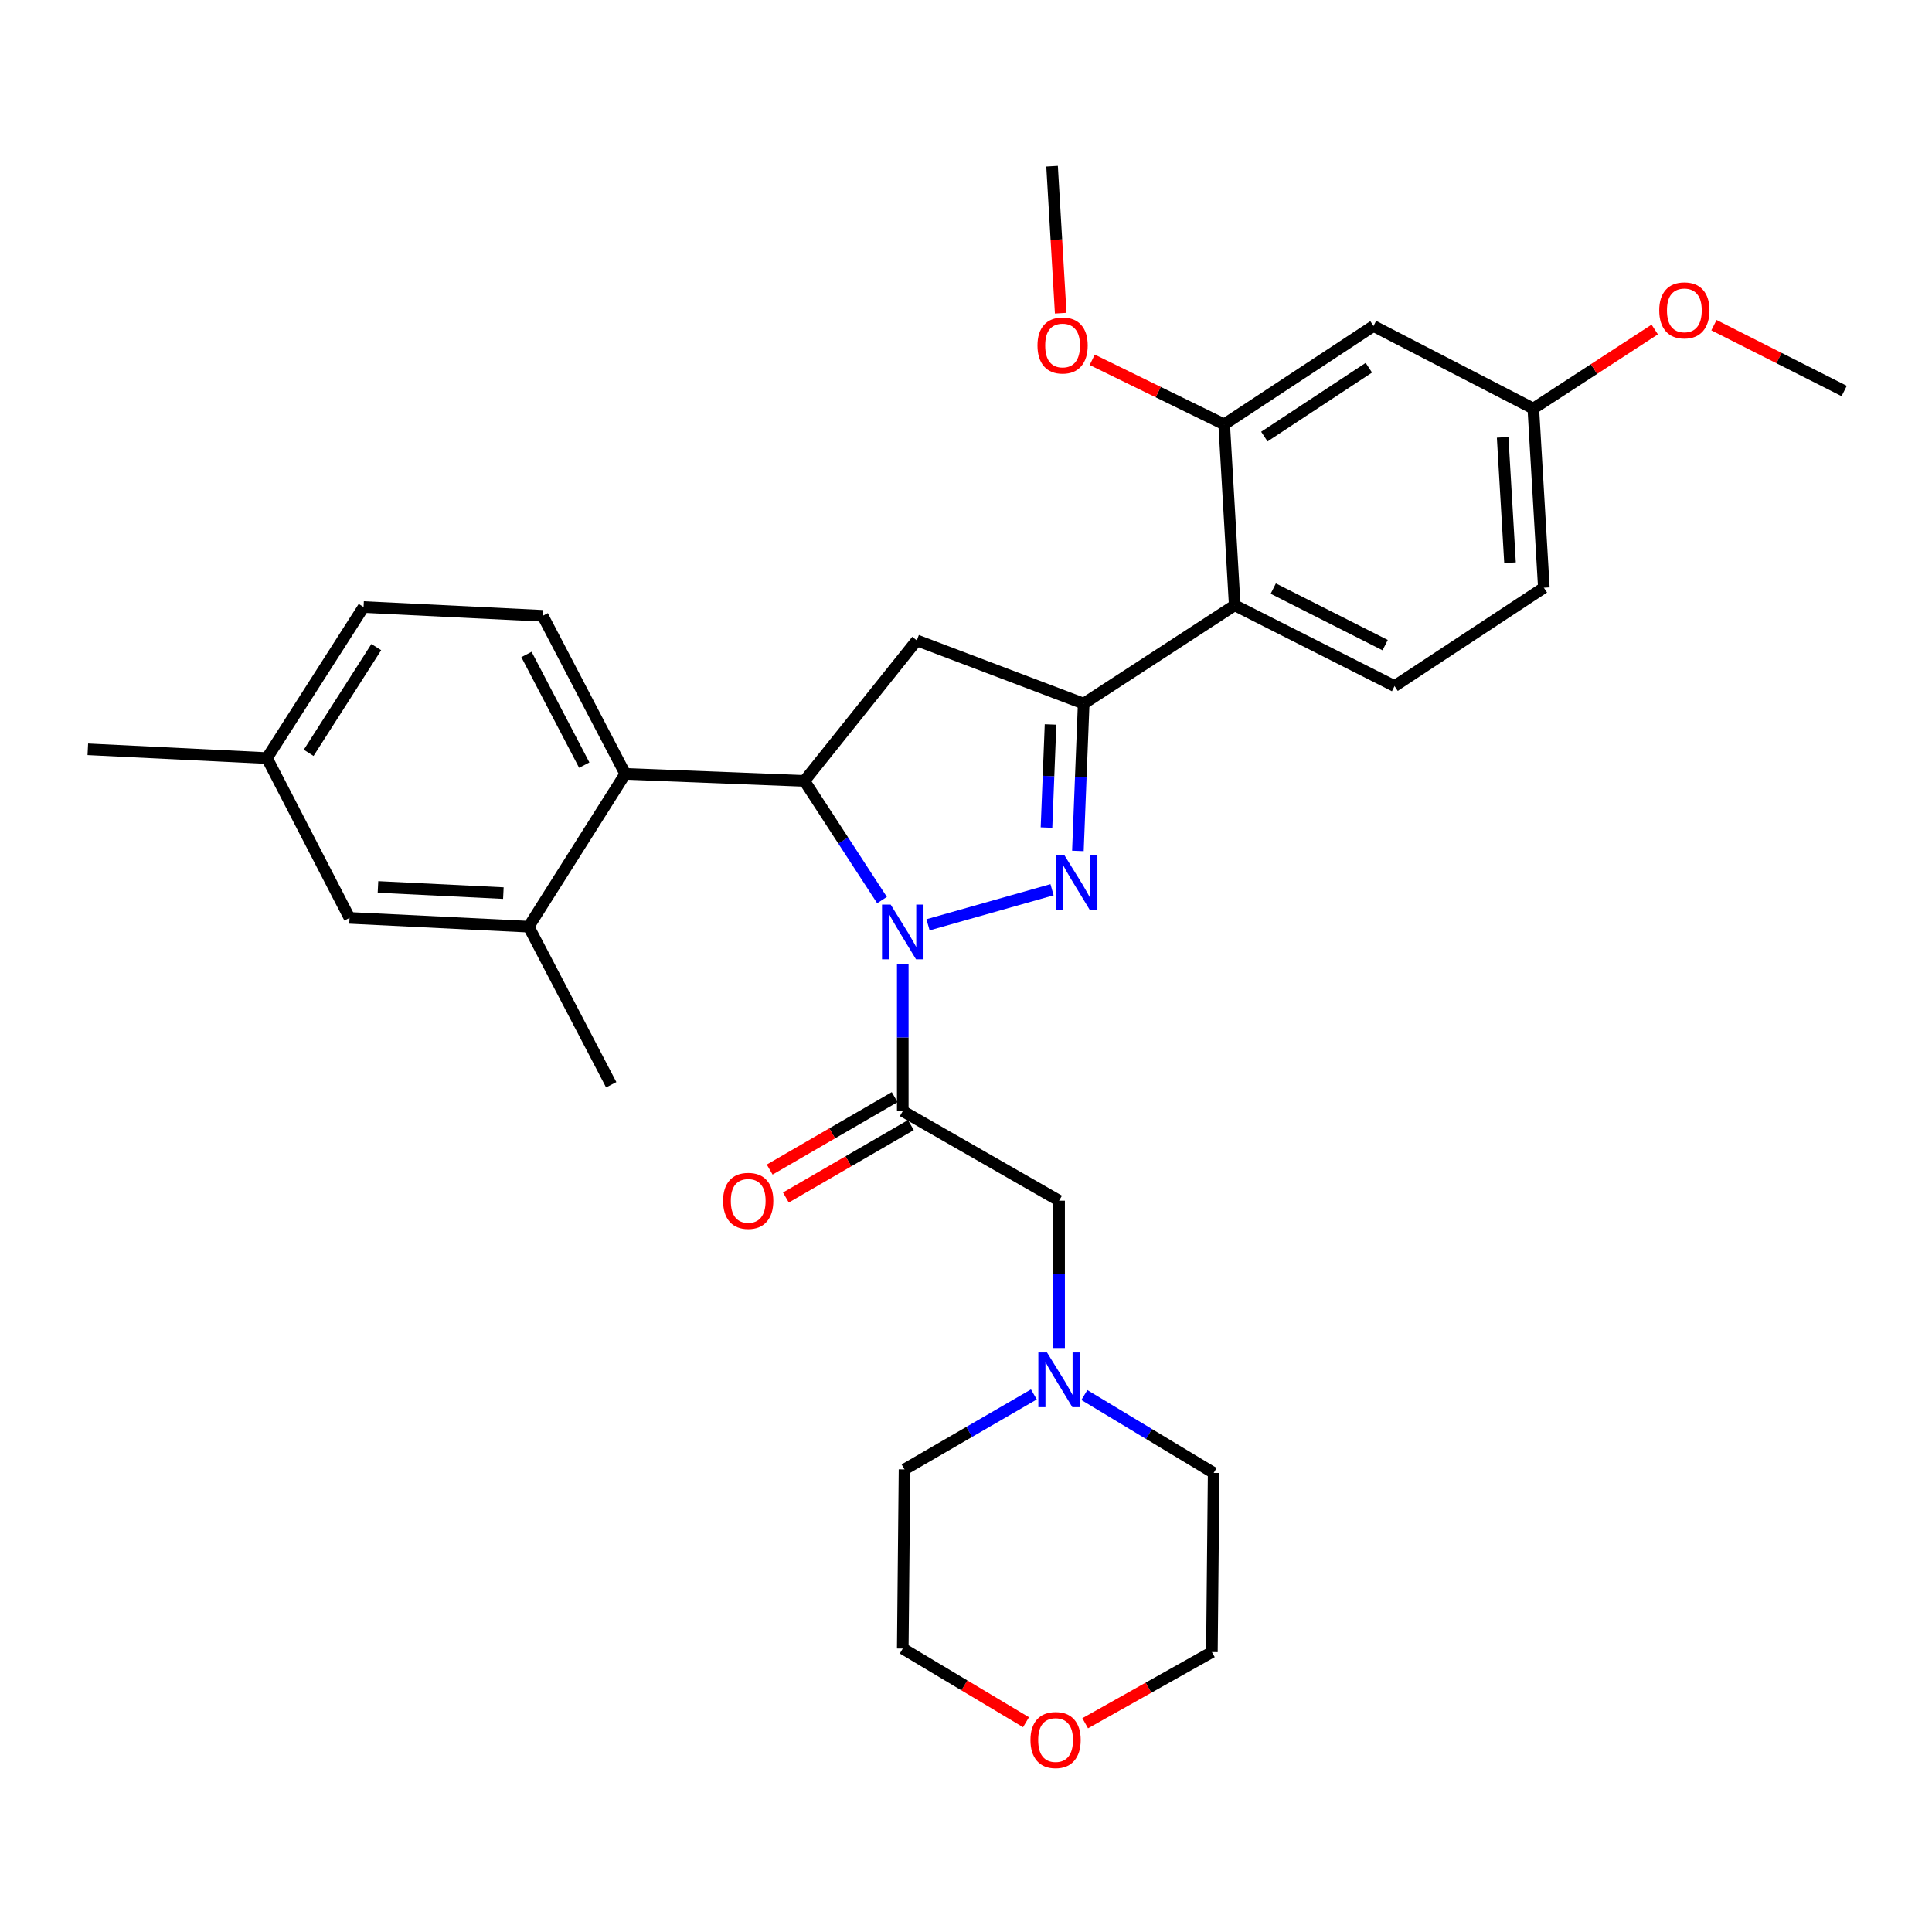 <?xml version='1.0' encoding='iso-8859-1'?>
<svg version='1.1' baseProfile='full'
              xmlns='http://www.w3.org/2000/svg'
                      xmlns:rdkit='http://www.rdkit.org/xml'
                      xmlns:xlink='http://www.w3.org/1999/xlink'
                  xml:space='preserve'
width='1000px' height='1000px' viewBox='0 0 1000 1000'>
<!-- END OF HEADER -->
<rect style='opacity:1.0;fill:#FFFFFF;stroke:none' width='1000' height='1000' x='0' y='0'> </rect>
<path class='bond-0' d='M 561.261,722.072 L 594.722,742.228' style='fill:none;fill-rule:evenodd;stroke:#0000FF;stroke-width:6px;stroke-linecap:butt;stroke-linejoin:miter;stroke-opacity:1' />
<path class='bond-0' d='M 594.722,742.228 L 628.184,762.383' style='fill:none;fill-rule:evenodd;stroke:#000000;stroke-width:6px;stroke-linecap:butt;stroke-linejoin:miter;stroke-opacity:1' />
<path class='bond-1' d='M 548.186,697.719 L 548.186,659.597' style='fill:none;fill-rule:evenodd;stroke:#0000FF;stroke-width:6px;stroke-linecap:butt;stroke-linejoin:miter;stroke-opacity:1' />
<path class='bond-1' d='M 548.186,659.597 L 548.186,621.475' style='fill:none;fill-rule:evenodd;stroke:#000000;stroke-width:6px;stroke-linecap:butt;stroke-linejoin:miter;stroke-opacity:1' />
<path class='bond-2' d='M 535.134,721.76 L 501.657,741.161' style='fill:none;fill-rule:evenodd;stroke:#0000FF;stroke-width:6px;stroke-linecap:butt;stroke-linejoin:miter;stroke-opacity:1' />
<path class='bond-2' d='M 501.657,741.161 L 468.179,760.562' style='fill:none;fill-rule:evenodd;stroke:#000000;stroke-width:6px;stroke-linecap:butt;stroke-linejoin:miter;stroke-opacity:1' />
<path class='bond-3' d='M 548.186,621.475 L 467.269,575.109' style='fill:none;fill-rule:evenodd;stroke:#000000;stroke-width:6px;stroke-linecap:butt;stroke-linejoin:miter;stroke-opacity:1' />
<path class='bond-4' d='M 463.077,567.877 L 430.734,586.622' style='fill:none;fill-rule:evenodd;stroke:#000000;stroke-width:6px;stroke-linecap:butt;stroke-linejoin:miter;stroke-opacity:1' />
<path class='bond-4' d='M 430.734,586.622 L 398.391,605.368' style='fill:none;fill-rule:evenodd;stroke:#FF0000;stroke-width:6px;stroke-linecap:butt;stroke-linejoin:miter;stroke-opacity:1' />
<path class='bond-4' d='M 471.461,582.341 L 439.118,601.087' style='fill:none;fill-rule:evenodd;stroke:#000000;stroke-width:6px;stroke-linecap:butt;stroke-linejoin:miter;stroke-opacity:1' />
<path class='bond-4' d='M 439.118,601.087 L 406.775,619.832' style='fill:none;fill-rule:evenodd;stroke:#FF0000;stroke-width:6px;stroke-linecap:butt;stroke-linejoin:miter;stroke-opacity:1' />
<path class='bond-5' d='M 467.269,575.109 L 467.269,536.982' style='fill:none;fill-rule:evenodd;stroke:#000000;stroke-width:6px;stroke-linecap:butt;stroke-linejoin:miter;stroke-opacity:1' />
<path class='bond-5' d='M 467.269,536.982 L 467.269,498.856' style='fill:none;fill-rule:evenodd;stroke:#0000FF;stroke-width:6px;stroke-linecap:butt;stroke-linejoin:miter;stroke-opacity:1' />
<path class='bond-6' d='M 531.062,891.415 L 499.166,872.355' style='fill:none;fill-rule:evenodd;stroke:#FF0000;stroke-width:6px;stroke-linecap:butt;stroke-linejoin:miter;stroke-opacity:1' />
<path class='bond-6' d='M 499.166,872.355 L 467.269,853.294' style='fill:none;fill-rule:evenodd;stroke:#000000;stroke-width:6px;stroke-linecap:butt;stroke-linejoin:miter;stroke-opacity:1' />
<path class='bond-7' d='M 561.686,891.955 L 594.48,873.535' style='fill:none;fill-rule:evenodd;stroke:#FF0000;stroke-width:6px;stroke-linecap:butt;stroke-linejoin:miter;stroke-opacity:1' />
<path class='bond-7' d='M 594.48,873.535 L 627.273,855.114' style='fill:none;fill-rule:evenodd;stroke:#000000;stroke-width:6px;stroke-linecap:butt;stroke-linejoin:miter;stroke-opacity:1' />
<path class='bond-8' d='M 628.184,762.383 L 627.273,855.114' style='fill:none;fill-rule:evenodd;stroke:#000000;stroke-width:6px;stroke-linecap:butt;stroke-linejoin:miter;stroke-opacity:1' />
<path class='bond-9' d='M 480.347,478.679 L 544.531,460.53' style='fill:none;fill-rule:evenodd;stroke:#0000FF;stroke-width:6px;stroke-linecap:butt;stroke-linejoin:miter;stroke-opacity:1' />
<path class='bond-10' d='M 456.53,465.885 L 436.446,435.043' style='fill:none;fill-rule:evenodd;stroke:#0000FF;stroke-width:6px;stroke-linecap:butt;stroke-linejoin:miter;stroke-opacity:1' />
<path class='bond-10' d='M 436.446,435.043 L 416.362,404.2' style='fill:none;fill-rule:evenodd;stroke:#000000;stroke-width:6px;stroke-linecap:butt;stroke-linejoin:miter;stroke-opacity:1' />
<path class='bond-11' d='M 557.917,440.448 L 559.414,402.323' style='fill:none;fill-rule:evenodd;stroke:#0000FF;stroke-width:6px;stroke-linecap:butt;stroke-linejoin:miter;stroke-opacity:1' />
<path class='bond-11' d='M 559.414,402.323 L 560.911,364.197' style='fill:none;fill-rule:evenodd;stroke:#000000;stroke-width:6px;stroke-linecap:butt;stroke-linejoin:miter;stroke-opacity:1' />
<path class='bond-11' d='M 541.66,428.355 L 542.708,401.667' style='fill:none;fill-rule:evenodd;stroke:#0000FF;stroke-width:6px;stroke-linecap:butt;stroke-linejoin:miter;stroke-opacity:1' />
<path class='bond-11' d='M 542.708,401.667 L 543.756,374.979' style='fill:none;fill-rule:evenodd;stroke:#000000;stroke-width:6px;stroke-linecap:butt;stroke-linejoin:miter;stroke-opacity:1' />
<path class='bond-12' d='M 560.911,364.197 L 639.088,313.289' style='fill:none;fill-rule:evenodd;stroke:#000000;stroke-width:6px;stroke-linecap:butt;stroke-linejoin:miter;stroke-opacity:1' />
<path class='bond-13' d='M 560.911,364.197 L 474.542,331.475' style='fill:none;fill-rule:evenodd;stroke:#000000;stroke-width:6px;stroke-linecap:butt;stroke-linejoin:miter;stroke-opacity:1' />
<path class='bond-14' d='M 474.542,331.475 L 416.362,404.2' style='fill:none;fill-rule:evenodd;stroke:#000000;stroke-width:6px;stroke-linecap:butt;stroke-linejoin:miter;stroke-opacity:1' />
<path class='bond-15' d='M 416.362,404.2 L 323.639,400.56' style='fill:none;fill-rule:evenodd;stroke:#000000;stroke-width:6px;stroke-linecap:butt;stroke-linejoin:miter;stroke-opacity:1' />
<path class='bond-16' d='M 799.092,304.197 L 793.64,211.474' style='fill:none;fill-rule:evenodd;stroke:#000000;stroke-width:6px;stroke-linecap:butt;stroke-linejoin:miter;stroke-opacity:1' />
<path class='bond-16' d='M 781.585,291.27 L 777.768,226.364' style='fill:none;fill-rule:evenodd;stroke:#000000;stroke-width:6px;stroke-linecap:butt;stroke-linejoin:miter;stroke-opacity:1' />
<path class='bond-17' d='M 799.092,304.197 L 721.816,355.113' style='fill:none;fill-rule:evenodd;stroke:#000000;stroke-width:6px;stroke-linecap:butt;stroke-linejoin:miter;stroke-opacity:1' />
<path class='bond-18' d='M 793.64,211.474 L 710.912,168.74' style='fill:none;fill-rule:evenodd;stroke:#000000;stroke-width:6px;stroke-linecap:butt;stroke-linejoin:miter;stroke-opacity:1' />
<path class='bond-19' d='M 793.64,211.474 L 825.063,191.013' style='fill:none;fill-rule:evenodd;stroke:#000000;stroke-width:6px;stroke-linecap:butt;stroke-linejoin:miter;stroke-opacity:1' />
<path class='bond-19' d='M 825.063,191.013 L 856.485,170.551' style='fill:none;fill-rule:evenodd;stroke:#FF0000;stroke-width:6px;stroke-linecap:butt;stroke-linejoin:miter;stroke-opacity:1' />
<path class='bond-20' d='M 188.183,314.2 L 138.177,392.386' style='fill:none;fill-rule:evenodd;stroke:#000000;stroke-width:6px;stroke-linecap:butt;stroke-linejoin:miter;stroke-opacity:1' />
<path class='bond-20' d='M 194.766,334.936 L 159.762,389.666' style='fill:none;fill-rule:evenodd;stroke:#000000;stroke-width:6px;stroke-linecap:butt;stroke-linejoin:miter;stroke-opacity:1' />
<path class='bond-21' d='M 188.183,314.2 L 280.905,318.742' style='fill:none;fill-rule:evenodd;stroke:#000000;stroke-width:6px;stroke-linecap:butt;stroke-linejoin:miter;stroke-opacity:1' />
<path class='bond-22' d='M 138.177,392.386 L 180.911,475.105' style='fill:none;fill-rule:evenodd;stroke:#000000;stroke-width:6px;stroke-linecap:butt;stroke-linejoin:miter;stroke-opacity:1' />
<path class='bond-23' d='M 138.177,392.386 L 45.455,387.835' style='fill:none;fill-rule:evenodd;stroke:#000000;stroke-width:6px;stroke-linecap:butt;stroke-linejoin:miter;stroke-opacity:1' />
<path class='bond-24' d='M 180.911,475.105 L 273.633,479.656' style='fill:none;fill-rule:evenodd;stroke:#000000;stroke-width:6px;stroke-linecap:butt;stroke-linejoin:miter;stroke-opacity:1' />
<path class='bond-24' d='M 195.639,459.089 L 260.544,462.275' style='fill:none;fill-rule:evenodd;stroke:#000000;stroke-width:6px;stroke-linecap:butt;stroke-linejoin:miter;stroke-opacity:1' />
<path class='bond-25' d='M 273.633,479.656 L 323.639,400.56' style='fill:none;fill-rule:evenodd;stroke:#000000;stroke-width:6px;stroke-linecap:butt;stroke-linejoin:miter;stroke-opacity:1' />
<path class='bond-26' d='M 273.633,479.656 L 316.367,561.474' style='fill:none;fill-rule:evenodd;stroke:#000000;stroke-width:6px;stroke-linecap:butt;stroke-linejoin:miter;stroke-opacity:1' />
<path class='bond-27' d='M 323.639,400.56 L 280.905,318.742' style='fill:none;fill-rule:evenodd;stroke:#000000;stroke-width:6px;stroke-linecap:butt;stroke-linejoin:miter;stroke-opacity:1' />
<path class='bond-27' d='M 302.411,396.027 L 272.497,338.754' style='fill:none;fill-rule:evenodd;stroke:#000000;stroke-width:6px;stroke-linecap:butt;stroke-linejoin:miter;stroke-opacity:1' />
<path class='bond-28' d='M 710.912,168.74 L 633.636,219.657' style='fill:none;fill-rule:evenodd;stroke:#000000;stroke-width:6px;stroke-linecap:butt;stroke-linejoin:miter;stroke-opacity:1' />
<path class='bond-28' d='M 708.519,190.338 L 654.426,225.98' style='fill:none;fill-rule:evenodd;stroke:#000000;stroke-width:6px;stroke-linecap:butt;stroke-linejoin:miter;stroke-opacity:1' />
<path class='bond-29' d='M 633.636,219.657 L 639.088,313.289' style='fill:none;fill-rule:evenodd;stroke:#000000;stroke-width:6px;stroke-linecap:butt;stroke-linejoin:miter;stroke-opacity:1' />
<path class='bond-30' d='M 633.636,219.657 L 599.48,202.949' style='fill:none;fill-rule:evenodd;stroke:#000000;stroke-width:6px;stroke-linecap:butt;stroke-linejoin:miter;stroke-opacity:1' />
<path class='bond-30' d='M 599.48,202.949 L 565.325,186.241' style='fill:none;fill-rule:evenodd;stroke:#FF0000;stroke-width:6px;stroke-linecap:butt;stroke-linejoin:miter;stroke-opacity:1' />
<path class='bond-31' d='M 639.088,313.289 L 721.816,355.113' style='fill:none;fill-rule:evenodd;stroke:#000000;stroke-width:6px;stroke-linecap:butt;stroke-linejoin:miter;stroke-opacity:1' />
<path class='bond-31' d='M 659.04,304.643 L 716.95,333.92' style='fill:none;fill-rule:evenodd;stroke:#000000;stroke-width:6px;stroke-linecap:butt;stroke-linejoin:miter;stroke-opacity:1' />
<path class='bond-32' d='M 549.019,162.101 L 546.782,124.061' style='fill:none;fill-rule:evenodd;stroke:#FF0000;stroke-width:6px;stroke-linecap:butt;stroke-linejoin:miter;stroke-opacity:1' />
<path class='bond-32' d='M 546.782,124.061 L 544.545,86.021' style='fill:none;fill-rule:evenodd;stroke:#000000;stroke-width:6px;stroke-linecap:butt;stroke-linejoin:miter;stroke-opacity:1' />
<path class='bond-33' d='M 887.135,168.309 L 920.84,185.345' style='fill:none;fill-rule:evenodd;stroke:#FF0000;stroke-width:6px;stroke-linecap:butt;stroke-linejoin:miter;stroke-opacity:1' />
<path class='bond-33' d='M 920.84,185.345 L 954.545,202.381' style='fill:none;fill-rule:evenodd;stroke:#000000;stroke-width:6px;stroke-linecap:butt;stroke-linejoin:miter;stroke-opacity:1' />
<path class='bond-34' d='M 468.179,760.562 L 467.269,853.294' style='fill:none;fill-rule:evenodd;stroke:#000000;stroke-width:6px;stroke-linecap:butt;stroke-linejoin:miter;stroke-opacity:1' />
<path  class='atom-0' d='M 541.926 700.037
L 551.206 715.037
Q 552.126 716.517, 553.606 719.197
Q 555.086 721.877, 555.166 722.037
L 555.166 700.037
L 558.926 700.037
L 558.926 728.357
L 555.046 728.357
L 545.086 711.957
Q 543.926 710.037, 542.686 707.837
Q 541.486 705.637, 541.126 704.957
L 541.126 728.357
L 537.446 728.357
L 537.446 700.037
L 541.926 700.037
' fill='#0000FF'/>
<path  class='atom-3' d='M 533.366 900.64
Q 533.366 893.84, 536.726 890.04
Q 540.086 886.24, 546.366 886.24
Q 552.646 886.24, 556.006 890.04
Q 559.366 893.84, 559.366 900.64
Q 559.366 907.52, 555.966 911.44
Q 552.566 915.32, 546.366 915.32
Q 540.126 915.32, 536.726 911.44
Q 533.366 907.56, 533.366 900.64
M 546.366 912.12
Q 550.686 912.12, 553.006 909.24
Q 555.366 906.32, 555.366 900.64
Q 555.366 895.08, 553.006 892.28
Q 550.686 889.44, 546.366 889.44
Q 542.046 889.44, 539.686 892.24
Q 537.366 895.04, 537.366 900.64
Q 537.366 906.36, 539.686 909.24
Q 542.046 912.12, 546.366 912.12
' fill='#FF0000'/>
<path  class='atom-4' d='M 374.272 621.555
Q 374.272 614.755, 377.632 610.955
Q 380.992 607.155, 387.272 607.155
Q 393.552 607.155, 396.912 610.955
Q 400.272 614.755, 400.272 621.555
Q 400.272 628.435, 396.872 632.355
Q 393.472 636.235, 387.272 636.235
Q 381.032 636.235, 377.632 632.355
Q 374.272 628.475, 374.272 621.555
M 387.272 633.035
Q 391.592 633.035, 393.912 630.155
Q 396.272 627.235, 396.272 621.555
Q 396.272 615.995, 393.912 613.195
Q 391.592 610.355, 387.272 610.355
Q 382.952 610.355, 380.592 613.155
Q 378.272 615.955, 378.272 621.555
Q 378.272 627.275, 380.592 630.155
Q 382.952 633.035, 387.272 633.035
' fill='#FF0000'/>
<path  class='atom-6' d='M 461.009 468.218
L 470.289 483.218
Q 471.209 484.698, 472.689 487.378
Q 474.169 490.058, 474.249 490.218
L 474.249 468.218
L 478.009 468.218
L 478.009 496.538
L 474.129 496.538
L 464.169 480.138
Q 463.009 478.218, 461.769 476.018
Q 460.569 473.818, 460.209 473.138
L 460.209 496.538
L 456.529 496.538
L 456.529 468.218
L 461.009 468.218
' fill='#0000FF'/>
<path  class='atom-7' d='M 551.01 442.768
L 560.29 457.768
Q 561.21 459.248, 562.69 461.928
Q 564.17 464.608, 564.25 464.768
L 564.25 442.768
L 568.01 442.768
L 568.01 471.088
L 564.13 471.088
L 554.17 454.688
Q 553.01 452.768, 551.77 450.568
Q 550.57 448.368, 550.21 447.688
L 550.21 471.088
L 546.53 471.088
L 546.53 442.768
L 551.01 442.768
' fill='#0000FF'/>
<path  class='atom-25' d='M 536.997 178.823
Q 536.997 172.023, 540.357 168.223
Q 543.717 164.423, 549.997 164.423
Q 556.277 164.423, 559.637 168.223
Q 562.997 172.023, 562.997 178.823
Q 562.997 185.703, 559.597 189.623
Q 556.197 193.503, 549.997 193.503
Q 543.757 193.503, 540.357 189.623
Q 536.997 185.743, 536.997 178.823
M 549.997 190.303
Q 554.317 190.303, 556.637 187.423
Q 558.997 184.503, 558.997 178.823
Q 558.997 173.263, 556.637 170.463
Q 554.317 167.623, 549.997 167.623
Q 545.677 167.623, 543.317 170.423
Q 540.997 173.223, 540.997 178.823
Q 540.997 184.543, 543.317 187.423
Q 545.677 190.303, 549.997 190.303
' fill='#FF0000'/>
<path  class='atom-27' d='M 858.817 160.647
Q 858.817 153.847, 862.177 150.047
Q 865.537 146.247, 871.817 146.247
Q 878.097 146.247, 881.457 150.047
Q 884.817 153.847, 884.817 160.647
Q 884.817 167.527, 881.417 171.447
Q 878.017 175.327, 871.817 175.327
Q 865.577 175.327, 862.177 171.447
Q 858.817 167.567, 858.817 160.647
M 871.817 172.127
Q 876.137 172.127, 878.457 169.247
Q 880.817 166.327, 880.817 160.647
Q 880.817 155.087, 878.457 152.287
Q 876.137 149.447, 871.817 149.447
Q 867.497 149.447, 865.137 152.247
Q 862.817 155.047, 862.817 160.647
Q 862.817 166.367, 865.137 169.247
Q 867.497 172.127, 871.817 172.127
' fill='#FF0000'/>
</svg>
